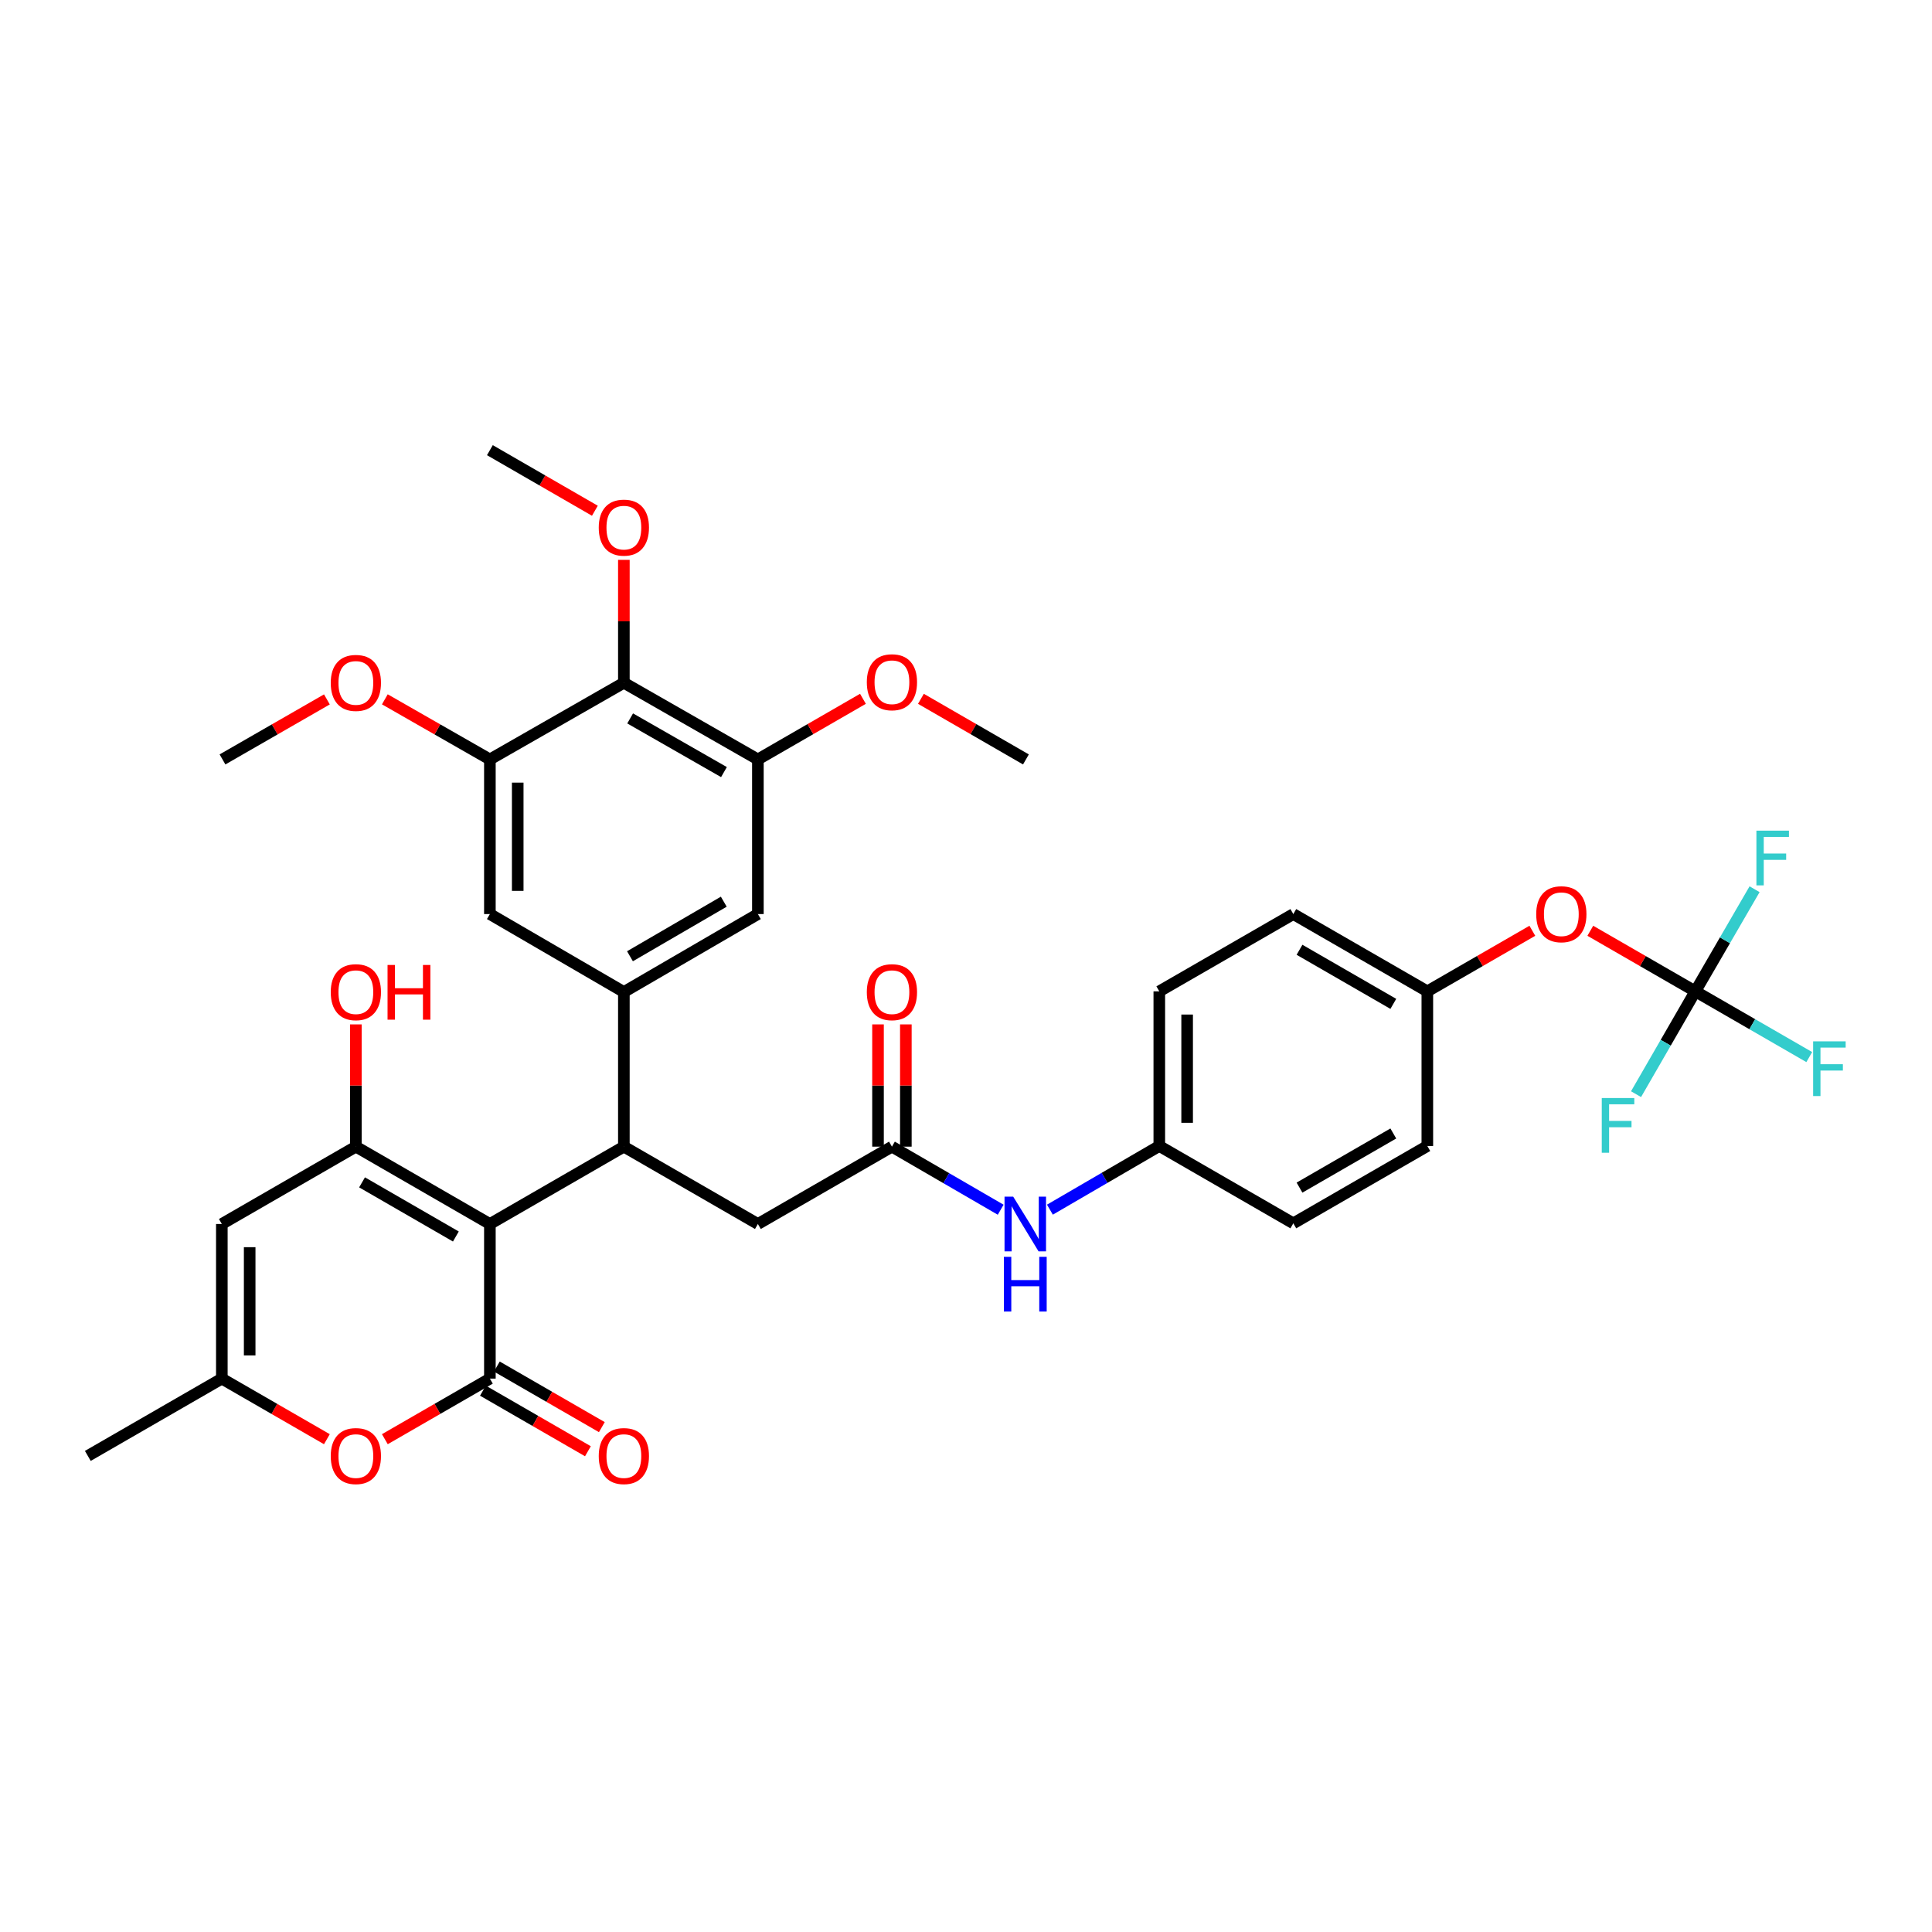 <?xml version='1.0' encoding='iso-8859-1'?>
<svg version='1.1' baseProfile='full'
              xmlns='http://www.w3.org/2000/svg'
                      xmlns:rdkit='http://www.rdkit.org/xml'
                      xmlns:xlink='http://www.w3.org/1999/xlink'
                  xml:space='preserve'
width='1000px' height='1000px' viewBox='0 0 1000 1000'>
<!-- END OF HEADER -->
<rect style='opacity:1.0;fill:#FFFFFF;stroke:none' width='1000' height='1000' x='0' y='0'> </rect>
<path class='bond-0' d='M 253.562,633.537 L 253.562,713.567' style='fill:none;fill-rule:evenodd;stroke:#000000;stroke-width:6px;stroke-linecap:butt;stroke-linejoin:miter;stroke-opacity:1' />
<path class='bond-1' d='M 253.562,633.537 L 184.196,593.503' style='fill:none;fill-rule:evenodd;stroke:#000000;stroke-width:6px;stroke-linecap:butt;stroke-linejoin:miter;stroke-opacity:1' />
<path class='bond-1' d='M 235.954,640.012 L 187.398,611.988' style='fill:none;fill-rule:evenodd;stroke:#000000;stroke-width:6px;stroke-linecap:butt;stroke-linejoin:miter;stroke-opacity:1' />
<path class='bond-2' d='M 253.562,633.537 L 322.913,593.503' style='fill:none;fill-rule:evenodd;stroke:#000000;stroke-width:6px;stroke-linecap:butt;stroke-linejoin:miter;stroke-opacity:1' />
<path class='bond-5' d='M 253.562,713.567 L 226.38,729.246' style='fill:none;fill-rule:evenodd;stroke:#000000;stroke-width:6px;stroke-linecap:butt;stroke-linejoin:miter;stroke-opacity:1' />
<path class='bond-5' d='M 226.38,729.246 L 199.198,744.925' style='fill:none;fill-rule:evenodd;stroke:#FF0000;stroke-width:6px;stroke-linecap:butt;stroke-linejoin:miter;stroke-opacity:1' />
<path class='bond-15' d='M 249.962,719.808 L 277.136,735.486' style='fill:none;fill-rule:evenodd;stroke:#000000;stroke-width:6px;stroke-linecap:butt;stroke-linejoin:miter;stroke-opacity:1' />
<path class='bond-15' d='M 277.136,735.486 L 304.311,751.164' style='fill:none;fill-rule:evenodd;stroke:#FF0000;stroke-width:6px;stroke-linecap:butt;stroke-linejoin:miter;stroke-opacity:1' />
<path class='bond-15' d='M 257.163,707.327 L 284.337,723.004' style='fill:none;fill-rule:evenodd;stroke:#000000;stroke-width:6px;stroke-linecap:butt;stroke-linejoin:miter;stroke-opacity:1' />
<path class='bond-15' d='M 284.337,723.004 L 311.512,738.682' style='fill:none;fill-rule:evenodd;stroke:#FF0000;stroke-width:6px;stroke-linecap:butt;stroke-linejoin:miter;stroke-opacity:1' />
<path class='bond-4' d='M 184.196,593.503 L 114.821,633.537' style='fill:none;fill-rule:evenodd;stroke:#000000;stroke-width:6px;stroke-linecap:butt;stroke-linejoin:miter;stroke-opacity:1' />
<path class='bond-19' d='M 184.196,593.503 L 184.196,561.864' style='fill:none;fill-rule:evenodd;stroke:#000000;stroke-width:6px;stroke-linecap:butt;stroke-linejoin:miter;stroke-opacity:1' />
<path class='bond-19' d='M 184.196,561.864 L 184.196,530.226' style='fill:none;fill-rule:evenodd;stroke:#FF0000;stroke-width:6px;stroke-linecap:butt;stroke-linejoin:miter;stroke-opacity:1' />
<path class='bond-3' d='M 322.913,593.503 L 322.913,513.465' style='fill:none;fill-rule:evenodd;stroke:#000000;stroke-width:6px;stroke-linecap:butt;stroke-linejoin:miter;stroke-opacity:1' />
<path class='bond-14' d='M 322.913,593.503 L 392.279,633.537' style='fill:none;fill-rule:evenodd;stroke:#000000;stroke-width:6px;stroke-linecap:butt;stroke-linejoin:miter;stroke-opacity:1' />
<path class='bond-12' d='M 322.913,513.465 L 392.279,473.118' style='fill:none;fill-rule:evenodd;stroke:#000000;stroke-width:6px;stroke-linecap:butt;stroke-linejoin:miter;stroke-opacity:1' />
<path class='bond-12' d='M 326.073,494.957 L 374.629,466.714' style='fill:none;fill-rule:evenodd;stroke:#000000;stroke-width:6px;stroke-linecap:butt;stroke-linejoin:miter;stroke-opacity:1' />
<path class='bond-13' d='M 322.913,513.465 L 253.562,473.118' style='fill:none;fill-rule:evenodd;stroke:#000000;stroke-width:6px;stroke-linecap:butt;stroke-linejoin:miter;stroke-opacity:1' />
<path class='bond-36' d='M 114.821,633.537 L 114.821,713.567' style='fill:none;fill-rule:evenodd;stroke:#000000;stroke-width:6px;stroke-linecap:butt;stroke-linejoin:miter;stroke-opacity:1' />
<path class='bond-36' d='M 129.231,645.542 L 129.231,701.563' style='fill:none;fill-rule:evenodd;stroke:#000000;stroke-width:6px;stroke-linecap:butt;stroke-linejoin:miter;stroke-opacity:1' />
<path class='bond-8' d='M 169.194,744.926 L 142.007,729.246' style='fill:none;fill-rule:evenodd;stroke:#FF0000;stroke-width:6px;stroke-linecap:butt;stroke-linejoin:miter;stroke-opacity:1' />
<path class='bond-8' d='M 142.007,729.246 L 114.821,713.567' style='fill:none;fill-rule:evenodd;stroke:#000000;stroke-width:6px;stroke-linecap:butt;stroke-linejoin:miter;stroke-opacity:1' />
<path class='bond-6' d='M 322.913,353.39 L 392.279,393.08' style='fill:none;fill-rule:evenodd;stroke:#000000;stroke-width:6px;stroke-linecap:butt;stroke-linejoin:miter;stroke-opacity:1' />
<path class='bond-6' d='M 326.161,371.85 L 374.718,399.634' style='fill:none;fill-rule:evenodd;stroke:#000000;stroke-width:6px;stroke-linecap:butt;stroke-linejoin:miter;stroke-opacity:1' />
<path class='bond-25' d='M 322.913,353.39 L 322.913,321.587' style='fill:none;fill-rule:evenodd;stroke:#000000;stroke-width:6px;stroke-linecap:butt;stroke-linejoin:miter;stroke-opacity:1' />
<path class='bond-25' d='M 322.913,321.587 L 322.913,289.785' style='fill:none;fill-rule:evenodd;stroke:#FF0000;stroke-width:6px;stroke-linecap:butt;stroke-linejoin:miter;stroke-opacity:1' />
<path class='bond-37' d='M 322.913,353.39 L 253.562,393.08' style='fill:none;fill-rule:evenodd;stroke:#000000;stroke-width:6px;stroke-linecap:butt;stroke-linejoin:miter;stroke-opacity:1' />
<path class='bond-7' d='M 877.509,513.121 L 850.327,497.445' style='fill:none;fill-rule:evenodd;stroke:#000000;stroke-width:6px;stroke-linecap:butt;stroke-linejoin:miter;stroke-opacity:1' />
<path class='bond-7' d='M 850.327,497.445 L 823.144,481.769' style='fill:none;fill-rule:evenodd;stroke:#FF0000;stroke-width:6px;stroke-linecap:butt;stroke-linejoin:miter;stroke-opacity:1' />
<path class='bond-20' d='M 877.509,513.121 L 906.989,530.131' style='fill:none;fill-rule:evenodd;stroke:#000000;stroke-width:6px;stroke-linecap:butt;stroke-linejoin:miter;stroke-opacity:1' />
<path class='bond-20' d='M 906.989,530.131 L 936.469,547.142' style='fill:none;fill-rule:evenodd;stroke:#33CCCC;stroke-width:6px;stroke-linecap:butt;stroke-linejoin:miter;stroke-opacity:1' />
<path class='bond-21' d='M 877.509,513.121 L 892.838,486.691' style='fill:none;fill-rule:evenodd;stroke:#000000;stroke-width:6px;stroke-linecap:butt;stroke-linejoin:miter;stroke-opacity:1' />
<path class='bond-21' d='M 892.838,486.691 L 908.166,460.261' style='fill:none;fill-rule:evenodd;stroke:#33CCCC;stroke-width:6px;stroke-linecap:butt;stroke-linejoin:miter;stroke-opacity:1' />
<path class='bond-22' d='M 877.509,513.121 L 862.161,539.731' style='fill:none;fill-rule:evenodd;stroke:#000000;stroke-width:6px;stroke-linecap:butt;stroke-linejoin:miter;stroke-opacity:1' />
<path class='bond-22' d='M 862.161,539.731 L 846.812,566.341' style='fill:none;fill-rule:evenodd;stroke:#33CCCC;stroke-width:6px;stroke-linecap:butt;stroke-linejoin:miter;stroke-opacity:1' />
<path class='bond-32' d='M 114.821,713.567 L 45.455,753.578' style='fill:none;fill-rule:evenodd;stroke:#000000;stroke-width:6px;stroke-linecap:butt;stroke-linejoin:miter;stroke-opacity:1' />
<path class='bond-9' d='M 392.279,393.08 L 392.279,473.118' style='fill:none;fill-rule:evenodd;stroke:#000000;stroke-width:6px;stroke-linecap:butt;stroke-linejoin:miter;stroke-opacity:1' />
<path class='bond-27' d='M 392.279,393.08 L 419.469,377.391' style='fill:none;fill-rule:evenodd;stroke:#000000;stroke-width:6px;stroke-linecap:butt;stroke-linejoin:miter;stroke-opacity:1' />
<path class='bond-27' d='M 419.469,377.391 L 446.659,361.702' style='fill:none;fill-rule:evenodd;stroke:#FF0000;stroke-width:6px;stroke-linecap:butt;stroke-linejoin:miter;stroke-opacity:1' />
<path class='bond-10' d='M 253.562,393.08 L 253.562,473.118' style='fill:none;fill-rule:evenodd;stroke:#000000;stroke-width:6px;stroke-linecap:butt;stroke-linejoin:miter;stroke-opacity:1' />
<path class='bond-10' d='M 267.972,405.086 L 267.972,461.112' style='fill:none;fill-rule:evenodd;stroke:#000000;stroke-width:6px;stroke-linecap:butt;stroke-linejoin:miter;stroke-opacity:1' />
<path class='bond-26' d='M 253.562,393.08 L 226.378,377.526' style='fill:none;fill-rule:evenodd;stroke:#000000;stroke-width:6px;stroke-linecap:butt;stroke-linejoin:miter;stroke-opacity:1' />
<path class='bond-26' d='M 226.378,377.526 L 199.194,361.971' style='fill:none;fill-rule:evenodd;stroke:#FF0000;stroke-width:6px;stroke-linecap:butt;stroke-linejoin:miter;stroke-opacity:1' />
<path class='bond-11' d='M 461.662,593.503 L 392.279,633.537' style='fill:none;fill-rule:evenodd;stroke:#000000;stroke-width:6px;stroke-linecap:butt;stroke-linejoin:miter;stroke-opacity:1' />
<path class='bond-16' d='M 461.662,593.503 L 489.806,609.827' style='fill:none;fill-rule:evenodd;stroke:#000000;stroke-width:6px;stroke-linecap:butt;stroke-linejoin:miter;stroke-opacity:1' />
<path class='bond-16' d='M 489.806,609.827 L 517.949,626.151' style='fill:none;fill-rule:evenodd;stroke:#0000FF;stroke-width:6px;stroke-linecap:butt;stroke-linejoin:miter;stroke-opacity:1' />
<path class='bond-18' d='M 468.867,593.503 L 468.867,561.864' style='fill:none;fill-rule:evenodd;stroke:#000000;stroke-width:6px;stroke-linecap:butt;stroke-linejoin:miter;stroke-opacity:1' />
<path class='bond-18' d='M 468.867,561.864 L 468.867,530.226' style='fill:none;fill-rule:evenodd;stroke:#FF0000;stroke-width:6px;stroke-linecap:butt;stroke-linejoin:miter;stroke-opacity:1' />
<path class='bond-18' d='M 454.457,593.503 L 454.457,561.864' style='fill:none;fill-rule:evenodd;stroke:#000000;stroke-width:6px;stroke-linecap:butt;stroke-linejoin:miter;stroke-opacity:1' />
<path class='bond-18' d='M 454.457,561.864 L 454.457,530.226' style='fill:none;fill-rule:evenodd;stroke:#FF0000;stroke-width:6px;stroke-linecap:butt;stroke-linejoin:miter;stroke-opacity:1' />
<path class='bond-23' d='M 543.431,626.119 L 571.741,609.643' style='fill:none;fill-rule:evenodd;stroke:#0000FF;stroke-width:6px;stroke-linecap:butt;stroke-linejoin:miter;stroke-opacity:1' />
<path class='bond-23' d='M 571.741,609.643 L 600.051,593.166' style='fill:none;fill-rule:evenodd;stroke:#000000;stroke-width:6px;stroke-linecap:butt;stroke-linejoin:miter;stroke-opacity:1' />
<path class='bond-17' d='M 793.141,481.77 L 765.962,497.445' style='fill:none;fill-rule:evenodd;stroke:#FF0000;stroke-width:6px;stroke-linecap:butt;stroke-linejoin:miter;stroke-opacity:1' />
<path class='bond-17' d='M 765.962,497.445 L 738.784,513.121' style='fill:none;fill-rule:evenodd;stroke:#000000;stroke-width:6px;stroke-linecap:butt;stroke-linejoin:miter;stroke-opacity:1' />
<path class='bond-28' d='M 600.051,593.166 L 669.417,633.193' style='fill:none;fill-rule:evenodd;stroke:#000000;stroke-width:6px;stroke-linecap:butt;stroke-linejoin:miter;stroke-opacity:1' />
<path class='bond-29' d='M 600.051,593.166 L 600.051,513.121' style='fill:none;fill-rule:evenodd;stroke:#000000;stroke-width:6px;stroke-linecap:butt;stroke-linejoin:miter;stroke-opacity:1' />
<path class='bond-29' d='M 614.46,581.16 L 614.46,525.128' style='fill:none;fill-rule:evenodd;stroke:#000000;stroke-width:6px;stroke-linecap:butt;stroke-linejoin:miter;stroke-opacity:1' />
<path class='bond-24' d='M 738.784,513.121 L 669.417,473.118' style='fill:none;fill-rule:evenodd;stroke:#000000;stroke-width:6px;stroke-linecap:butt;stroke-linejoin:miter;stroke-opacity:1' />
<path class='bond-24' d='M 721.18,519.603 L 672.624,491.601' style='fill:none;fill-rule:evenodd;stroke:#000000;stroke-width:6px;stroke-linecap:butt;stroke-linejoin:miter;stroke-opacity:1' />
<path class='bond-38' d='M 738.784,513.121 L 738.784,593.166' style='fill:none;fill-rule:evenodd;stroke:#000000;stroke-width:6px;stroke-linecap:butt;stroke-linejoin:miter;stroke-opacity:1' />
<path class='bond-33' d='M 307.911,264.361 L 280.737,248.683' style='fill:none;fill-rule:evenodd;stroke:#FF0000;stroke-width:6px;stroke-linecap:butt;stroke-linejoin:miter;stroke-opacity:1' />
<path class='bond-33' d='M 280.737,248.683 L 253.562,233.005' style='fill:none;fill-rule:evenodd;stroke:#000000;stroke-width:6px;stroke-linecap:butt;stroke-linejoin:miter;stroke-opacity:1' />
<path class='bond-35' d='M 169.205,362.009 L 142.185,377.544' style='fill:none;fill-rule:evenodd;stroke:#FF0000;stroke-width:6px;stroke-linecap:butt;stroke-linejoin:miter;stroke-opacity:1' />
<path class='bond-35' d='M 142.185,377.544 L 115.165,393.08' style='fill:none;fill-rule:evenodd;stroke:#000000;stroke-width:6px;stroke-linecap:butt;stroke-linejoin:miter;stroke-opacity:1' />
<path class='bond-34' d='M 476.664,361.705 L 503.842,377.392' style='fill:none;fill-rule:evenodd;stroke:#FF0000;stroke-width:6px;stroke-linecap:butt;stroke-linejoin:miter;stroke-opacity:1' />
<path class='bond-34' d='M 503.842,377.392 L 531.02,393.08' style='fill:none;fill-rule:evenodd;stroke:#000000;stroke-width:6px;stroke-linecap:butt;stroke-linejoin:miter;stroke-opacity:1' />
<path class='bond-31' d='M 669.417,633.193 L 738.784,593.166' style='fill:none;fill-rule:evenodd;stroke:#000000;stroke-width:6px;stroke-linecap:butt;stroke-linejoin:miter;stroke-opacity:1' />
<path class='bond-31' d='M 672.62,614.708 L 721.177,586.69' style='fill:none;fill-rule:evenodd;stroke:#000000;stroke-width:6px;stroke-linecap:butt;stroke-linejoin:miter;stroke-opacity:1' />
<path class='bond-30' d='M 600.051,513.121 L 669.417,473.118' style='fill:none;fill-rule:evenodd;stroke:#000000;stroke-width:6px;stroke-linecap:butt;stroke-linejoin:miter;stroke-opacity:1' />
<path  class='atom-6' d='M 171.196 753.658
Q 171.196 746.858, 174.556 743.058
Q 177.916 739.258, 184.196 739.258
Q 190.476 739.258, 193.836 743.058
Q 197.196 746.858, 197.196 753.658
Q 197.196 760.538, 193.796 764.458
Q 190.396 768.338, 184.196 768.338
Q 177.956 768.338, 174.556 764.458
Q 171.196 760.578, 171.196 753.658
M 184.196 765.138
Q 188.516 765.138, 190.836 762.258
Q 193.196 759.338, 193.196 753.658
Q 193.196 748.098, 190.836 745.298
Q 188.516 742.458, 184.196 742.458
Q 179.876 742.458, 177.516 745.258
Q 175.196 748.058, 175.196 753.658
Q 175.196 759.378, 177.516 762.258
Q 179.876 765.138, 184.196 765.138
' fill='#FF0000'/>
<path  class='atom-16' d='M 309.913 753.658
Q 309.913 746.858, 313.273 743.058
Q 316.633 739.258, 322.913 739.258
Q 329.193 739.258, 332.553 743.058
Q 335.913 746.858, 335.913 753.658
Q 335.913 760.538, 332.513 764.458
Q 329.113 768.338, 322.913 768.338
Q 316.673 768.338, 313.273 764.458
Q 309.913 760.578, 309.913 753.658
M 322.913 765.138
Q 327.233 765.138, 329.553 762.258
Q 331.913 759.338, 331.913 753.658
Q 331.913 748.098, 329.553 745.298
Q 327.233 742.458, 322.913 742.458
Q 318.593 742.458, 316.233 745.258
Q 313.913 748.058, 313.913 753.658
Q 313.913 759.378, 316.233 762.258
Q 318.593 765.138, 322.913 765.138
' fill='#FF0000'/>
<path  class='atom-17' d='M 524.424 619.377
L 533.704 634.377
Q 534.624 635.857, 536.104 638.537
Q 537.584 641.217, 537.664 641.377
L 537.664 619.377
L 541.424 619.377
L 541.424 647.697
L 537.544 647.697
L 527.584 631.297
Q 526.424 629.377, 525.184 627.177
Q 523.984 624.977, 523.624 624.297
L 523.624 647.697
L 519.944 647.697
L 519.944 619.377
L 524.424 619.377
' fill='#0000FF'/>
<path  class='atom-17' d='M 519.604 650.529
L 523.444 650.529
L 523.444 662.569
L 537.924 662.569
L 537.924 650.529
L 541.764 650.529
L 541.764 678.849
L 537.924 678.849
L 537.924 665.769
L 523.444 665.769
L 523.444 678.849
L 519.604 678.849
L 519.604 650.529
' fill='#0000FF'/>
<path  class='atom-18' d='M 795.142 473.198
Q 795.142 466.398, 798.502 462.598
Q 801.862 458.798, 808.142 458.798
Q 814.422 458.798, 817.782 462.598
Q 821.142 466.398, 821.142 473.198
Q 821.142 480.078, 817.742 483.998
Q 814.342 487.878, 808.142 487.878
Q 801.902 487.878, 798.502 483.998
Q 795.142 480.118, 795.142 473.198
M 808.142 484.678
Q 812.462 484.678, 814.782 481.798
Q 817.142 478.878, 817.142 473.198
Q 817.142 467.638, 814.782 464.838
Q 812.462 461.998, 808.142 461.998
Q 803.822 461.998, 801.462 464.798
Q 799.142 467.598, 799.142 473.198
Q 799.142 478.918, 801.462 481.798
Q 803.822 484.678, 808.142 484.678
' fill='#FF0000'/>
<path  class='atom-19' d='M 448.662 513.545
Q 448.662 506.745, 452.022 502.945
Q 455.382 499.145, 461.662 499.145
Q 467.942 499.145, 471.302 502.945
Q 474.662 506.745, 474.662 513.545
Q 474.662 520.425, 471.262 524.345
Q 467.862 528.225, 461.662 528.225
Q 455.422 528.225, 452.022 524.345
Q 448.662 520.465, 448.662 513.545
M 461.662 525.025
Q 465.982 525.025, 468.302 522.145
Q 470.662 519.225, 470.662 513.545
Q 470.662 507.985, 468.302 505.185
Q 465.982 502.345, 461.662 502.345
Q 457.342 502.345, 454.982 505.145
Q 452.662 507.945, 452.662 513.545
Q 452.662 519.265, 454.982 522.145
Q 457.342 525.025, 461.662 525.025
' fill='#FF0000'/>
<path  class='atom-20' d='M 171.196 513.545
Q 171.196 506.745, 174.556 502.945
Q 177.916 499.145, 184.196 499.145
Q 190.476 499.145, 193.836 502.945
Q 197.196 506.745, 197.196 513.545
Q 197.196 520.425, 193.796 524.345
Q 190.396 528.225, 184.196 528.225
Q 177.956 528.225, 174.556 524.345
Q 171.196 520.465, 171.196 513.545
M 184.196 525.025
Q 188.516 525.025, 190.836 522.145
Q 193.196 519.225, 193.196 513.545
Q 193.196 507.985, 190.836 505.185
Q 188.516 502.345, 184.196 502.345
Q 179.876 502.345, 177.516 505.145
Q 175.196 507.945, 175.196 513.545
Q 175.196 519.265, 177.516 522.145
Q 179.876 525.025, 184.196 525.025
' fill='#FF0000'/>
<path  class='atom-20' d='M 200.596 499.465
L 204.436 499.465
L 204.436 511.505
L 218.916 511.505
L 218.916 499.465
L 222.756 499.465
L 222.756 527.785
L 218.916 527.785
L 218.916 514.705
L 204.436 514.705
L 204.436 527.785
L 200.596 527.785
L 200.596 499.465
' fill='#FF0000'/>
<path  class='atom-21' d='M 938.471 538.996
L 955.311 538.996
L 955.311 542.236
L 942.271 542.236
L 942.271 550.836
L 953.871 550.836
L 953.871 554.116
L 942.271 554.116
L 942.271 567.316
L 938.471 567.316
L 938.471 538.996
' fill='#33CCCC'/>
<path  class='atom-22' d='M 909.116 429.946
L 925.956 429.946
L 925.956 433.186
L 912.916 433.186
L 912.916 441.786
L 924.516 441.786
L 924.516 445.066
L 912.916 445.066
L 912.916 458.266
L 909.116 458.266
L 909.116 429.946
' fill='#33CCCC'/>
<path  class='atom-23' d='M 829.07 568.343
L 845.91 568.343
L 845.91 571.583
L 832.87 571.583
L 832.87 580.183
L 844.47 580.183
L 844.47 583.463
L 832.87 583.463
L 832.87 596.663
L 829.07 596.663
L 829.07 568.343
' fill='#33CCCC'/>
<path  class='atom-26' d='M 309.913 273.096
Q 309.913 266.296, 313.273 262.496
Q 316.633 258.696, 322.913 258.696
Q 329.193 258.696, 332.553 262.496
Q 335.913 266.296, 335.913 273.096
Q 335.913 279.976, 332.513 283.896
Q 329.113 287.776, 322.913 287.776
Q 316.673 287.776, 313.273 283.896
Q 309.913 280.016, 309.913 273.096
M 322.913 284.576
Q 327.233 284.576, 329.553 281.696
Q 331.913 278.776, 331.913 273.096
Q 331.913 267.536, 329.553 264.736
Q 327.233 261.896, 322.913 261.896
Q 318.593 261.896, 316.233 264.696
Q 313.913 267.496, 313.913 273.096
Q 313.913 278.816, 316.233 281.696
Q 318.593 284.576, 322.913 284.576
' fill='#FF0000'/>
<path  class='atom-27' d='M 171.196 353.47
Q 171.196 346.67, 174.556 342.87
Q 177.916 339.07, 184.196 339.07
Q 190.476 339.07, 193.836 342.87
Q 197.196 346.67, 197.196 353.47
Q 197.196 360.35, 193.796 364.27
Q 190.396 368.15, 184.196 368.15
Q 177.956 368.15, 174.556 364.27
Q 171.196 360.39, 171.196 353.47
M 184.196 364.95
Q 188.516 364.95, 190.836 362.07
Q 193.196 359.15, 193.196 353.47
Q 193.196 347.91, 190.836 345.11
Q 188.516 342.27, 184.196 342.27
Q 179.876 342.27, 177.516 345.07
Q 175.196 347.87, 175.196 353.47
Q 175.196 359.19, 177.516 362.07
Q 179.876 364.95, 184.196 364.95
' fill='#FF0000'/>
<path  class='atom-28' d='M 448.662 353.125
Q 448.662 346.325, 452.022 342.525
Q 455.382 338.725, 461.662 338.725
Q 467.942 338.725, 471.302 342.525
Q 474.662 346.325, 474.662 353.125
Q 474.662 360.005, 471.262 363.925
Q 467.862 367.805, 461.662 367.805
Q 455.422 367.805, 452.022 363.925
Q 448.662 360.045, 448.662 353.125
M 461.662 364.605
Q 465.982 364.605, 468.302 361.725
Q 470.662 358.805, 470.662 353.125
Q 470.662 347.565, 468.302 344.765
Q 465.982 341.925, 461.662 341.925
Q 457.342 341.925, 454.982 344.725
Q 452.662 347.525, 452.662 353.125
Q 452.662 358.845, 454.982 361.725
Q 457.342 364.605, 461.662 364.605
' fill='#FF0000'/>
</svg>

